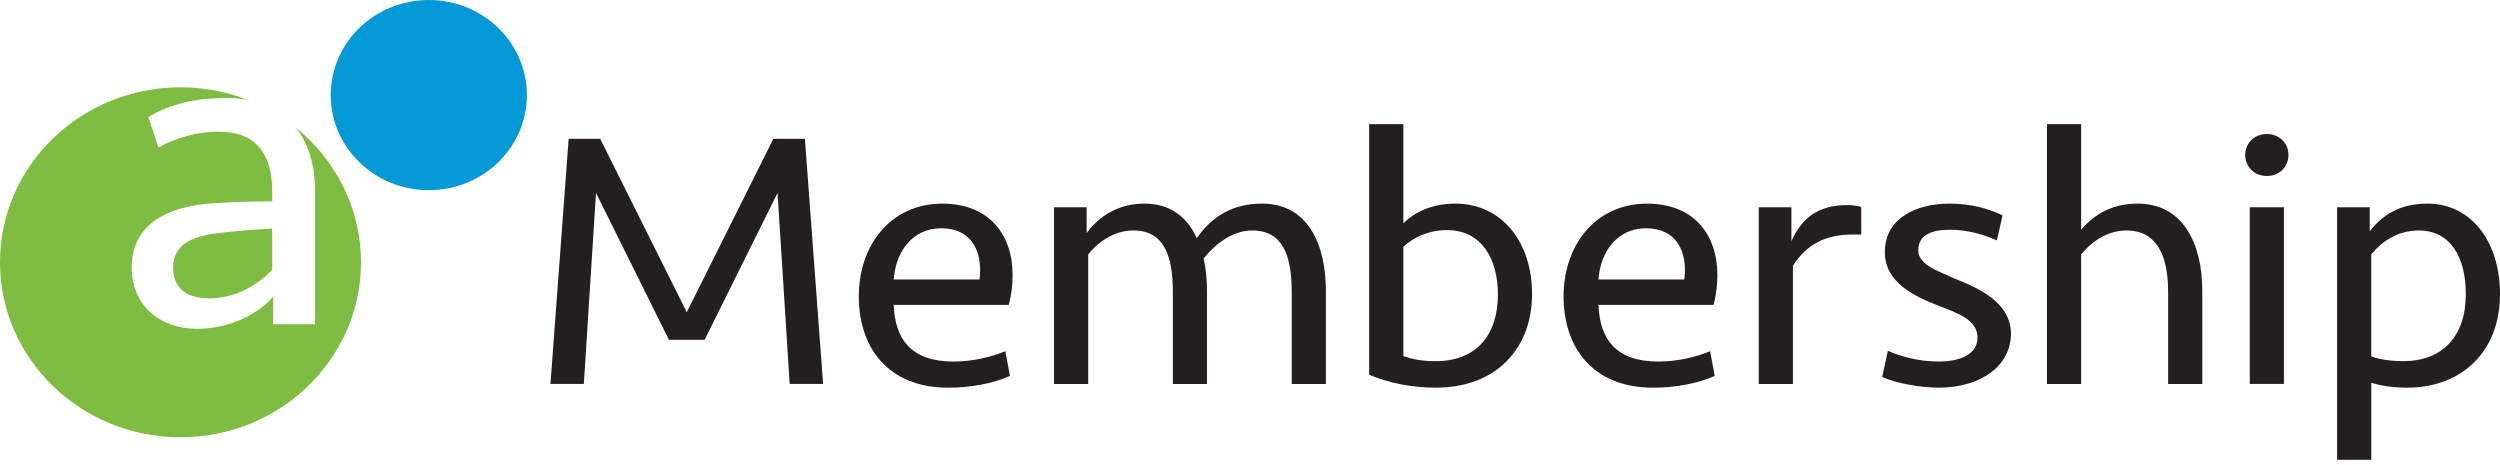 <svg width="156" height="29" viewBox="0 0 156 29" fill="none" xmlns="http://www.w3.org/2000/svg">
<g clip-path="url(#clip0_5522_18923)">
<path d="M48.258 8.662H50.225L51.362 23.959H49.277L48.518 12.039L43.968 21.203H41.741L37.191 12.039L36.432 23.959H34.348L35.485 8.662H37.452L42.854 19.481L48.256 8.662H48.258Z" fill="#231F20"/>
<path d="M63.186 17.162C63.186 17.759 63.114 18.379 62.949 19.023H55.769C55.84 21.136 56.836 22.56 59.489 22.56C60.721 22.56 61.811 22.284 62.735 21.917L63.02 23.456C62.025 23.916 60.579 24.192 59.181 24.192C55.39 24.192 53.589 21.665 53.589 18.496C53.589 15.326 55.556 12.707 58.802 12.707C61.717 12.707 63.186 14.636 63.186 17.163V17.162ZM55.769 17.438H61.124C61.337 15.715 60.65 14.245 58.73 14.245C56.929 14.245 55.887 15.715 55.768 17.438H55.769Z" fill="#231F20"/>
<path d="M75.105 16.128C75.247 16.748 75.318 17.437 75.318 18.149V23.96H73.186V18.217C73.186 15.966 72.641 14.381 70.722 14.381C69.466 14.381 68.471 15.162 67.903 15.874V23.96H65.769V12.934H67.807V14.543C68.66 13.395 69.869 12.705 71.432 12.705C72.996 12.705 74.087 13.532 74.678 14.864C75.626 13.509 76.906 12.705 78.754 12.705C81.598 12.705 82.735 15.232 82.735 18.149V23.96H80.603V18.217C80.603 15.966 80.057 14.381 78.138 14.381C76.953 14.381 75.888 15.162 75.106 16.127L75.105 16.128Z" fill="#231F20"/>
<path d="M85.436 7.744H87.569V13.945C88.256 13.233 89.37 12.705 90.814 12.705C93.705 12.705 95.601 15.094 95.601 18.355C95.601 21.617 93.492 24.19 89.582 24.19C88.066 24.19 86.644 23.891 85.436 23.386V7.744H85.436ZM87.569 15.393V22.215C88.137 22.421 88.706 22.536 89.583 22.536C92.166 22.536 93.469 20.86 93.469 18.378C93.469 16.151 92.45 14.359 90.293 14.359C89.109 14.359 88.208 14.818 87.569 15.393Z" fill="#231F20"/>
<path d="M107.164 17.162C107.164 17.759 107.093 18.379 106.928 19.023H99.748C99.819 21.136 100.814 22.56 103.468 22.56C104.7 22.56 105.79 22.284 106.714 21.917L106.998 23.456C106.003 23.916 104.557 24.192 103.16 24.192C99.368 24.192 97.567 21.665 97.567 18.496C97.567 15.326 99.534 12.707 102.78 12.707C105.695 12.707 107.164 14.636 107.164 17.163V17.162ZM99.747 17.438H105.102C105.315 15.715 104.628 14.245 102.708 14.245C100.907 14.245 99.865 15.715 99.746 17.438H99.747Z" fill="#231F20"/>
<path d="M116.144 14.634H115.599C113.94 14.634 112.731 15.231 111.879 16.586V23.96H109.746V12.934H111.784V15.048C112.447 13.578 113.466 12.797 115.267 12.797C115.575 12.797 115.93 12.843 116.143 12.912V14.634L116.144 14.634Z" fill="#231F20"/>
<path d="M120.955 24.19C119.841 24.19 118.301 23.914 117.448 23.524L117.803 21.893C118.609 22.237 119.699 22.559 120.979 22.559C122.329 22.559 123.396 22.1 123.396 21.066C123.396 20.032 122.329 19.596 121.121 19.137C119.51 18.516 117.614 17.667 117.614 15.737C117.614 13.601 119.581 12.705 121.666 12.705C122.851 12.705 124.036 12.981 124.96 13.44L124.605 15.002C123.681 14.588 122.685 14.336 121.667 14.336C120.577 14.336 119.7 14.634 119.7 15.622C119.7 16.518 120.932 16.909 121.833 17.322C122.686 17.712 125.482 18.563 125.482 20.814C125.482 22.881 123.539 24.191 120.956 24.191L120.955 24.19Z" fill="#231F20"/>
<path d="M127.731 23.96V7.744H129.864V14.336C130.765 13.28 131.902 12.706 133.395 12.706C136.238 12.706 137.423 15.233 137.423 18.149V23.96H135.291V18.218C135.291 15.966 134.603 14.382 132.685 14.382C131.429 14.382 130.434 15.163 129.865 15.875V23.96H127.732H127.731Z" fill="#231F20"/>
<path d="M141.451 8.363C142.257 8.363 142.801 8.96 142.801 9.672C142.801 10.384 142.256 10.981 141.451 10.981C140.646 10.981 140.101 10.384 140.101 9.672C140.101 8.96 140.646 8.363 141.451 8.363ZM140.385 23.959V12.934H142.518V23.959H140.385Z" fill="#231F20"/>
<path d="M145.835 12.934H147.873V14.428C148.607 13.486 149.674 12.705 151.475 12.705C154.176 12.705 156 15.048 156 18.355C156 22.054 153.489 24.19 150.219 24.19C149.295 24.19 148.631 24.075 147.968 23.891V28.692H145.835V12.935V12.934ZM147.967 15.875V22.237C148.512 22.444 149.223 22.536 149.981 22.536C152.351 22.536 153.867 21.043 153.867 18.355C153.867 16.058 152.92 14.382 150.929 14.382C149.555 14.382 148.56 15.14 147.967 15.875Z" fill="#231F20"/>
<path d="M26.758 11.867C30.138 11.867 32.878 9.21 32.878 5.934C32.878 2.658 30.138 0 26.758 0C23.377 0 20.637 2.657 20.637 5.933C20.637 9.21 23.378 11.867 26.758 11.867" fill="#0299D6"/>
<path d="M18.47 7.976C19.234 8.94 19.659 10.261 19.659 11.905V20.229H17.044V18.501C16.212 19.51 14.429 20.517 12.29 20.517C9.942 20.517 8.219 19.019 8.219 16.686C8.219 14.152 10.21 12.884 13.3 12.682C14.578 12.596 15.825 12.567 16.984 12.567V11.963C16.984 9.63 16.004 8.218 13.656 8.218C12.26 8.218 11.011 8.593 9.882 9.198L9.258 7.297C10.744 6.432 12.29 6.116 14.131 6.116C14.605 6.116 15.054 6.159 15.477 6.24C14.176 5.731 12.753 5.449 11.262 5.449C5.043 5.449 0 10.337 0 16.367C0 22.396 5.043 27.285 11.263 27.285C17.483 27.285 22.526 22.396 22.526 16.367C22.526 12.994 20.949 9.979 18.47 7.976Z" fill="#7FBC42"/>
<path d="M10.804 16.687C10.804 17.984 11.636 18.617 13.062 18.617C14.607 18.617 16.004 17.869 16.984 16.831V14.268C15.795 14.325 14.785 14.412 13.775 14.527C12.111 14.699 10.804 15.189 10.804 16.687V16.687Z" fill="#7FBC42"/>
</g>
<defs>
<clipPath id="clip0_5522_18923">
<rect width="156" height="29" fill="white"/>
</clipPath>
</defs>
</svg>
